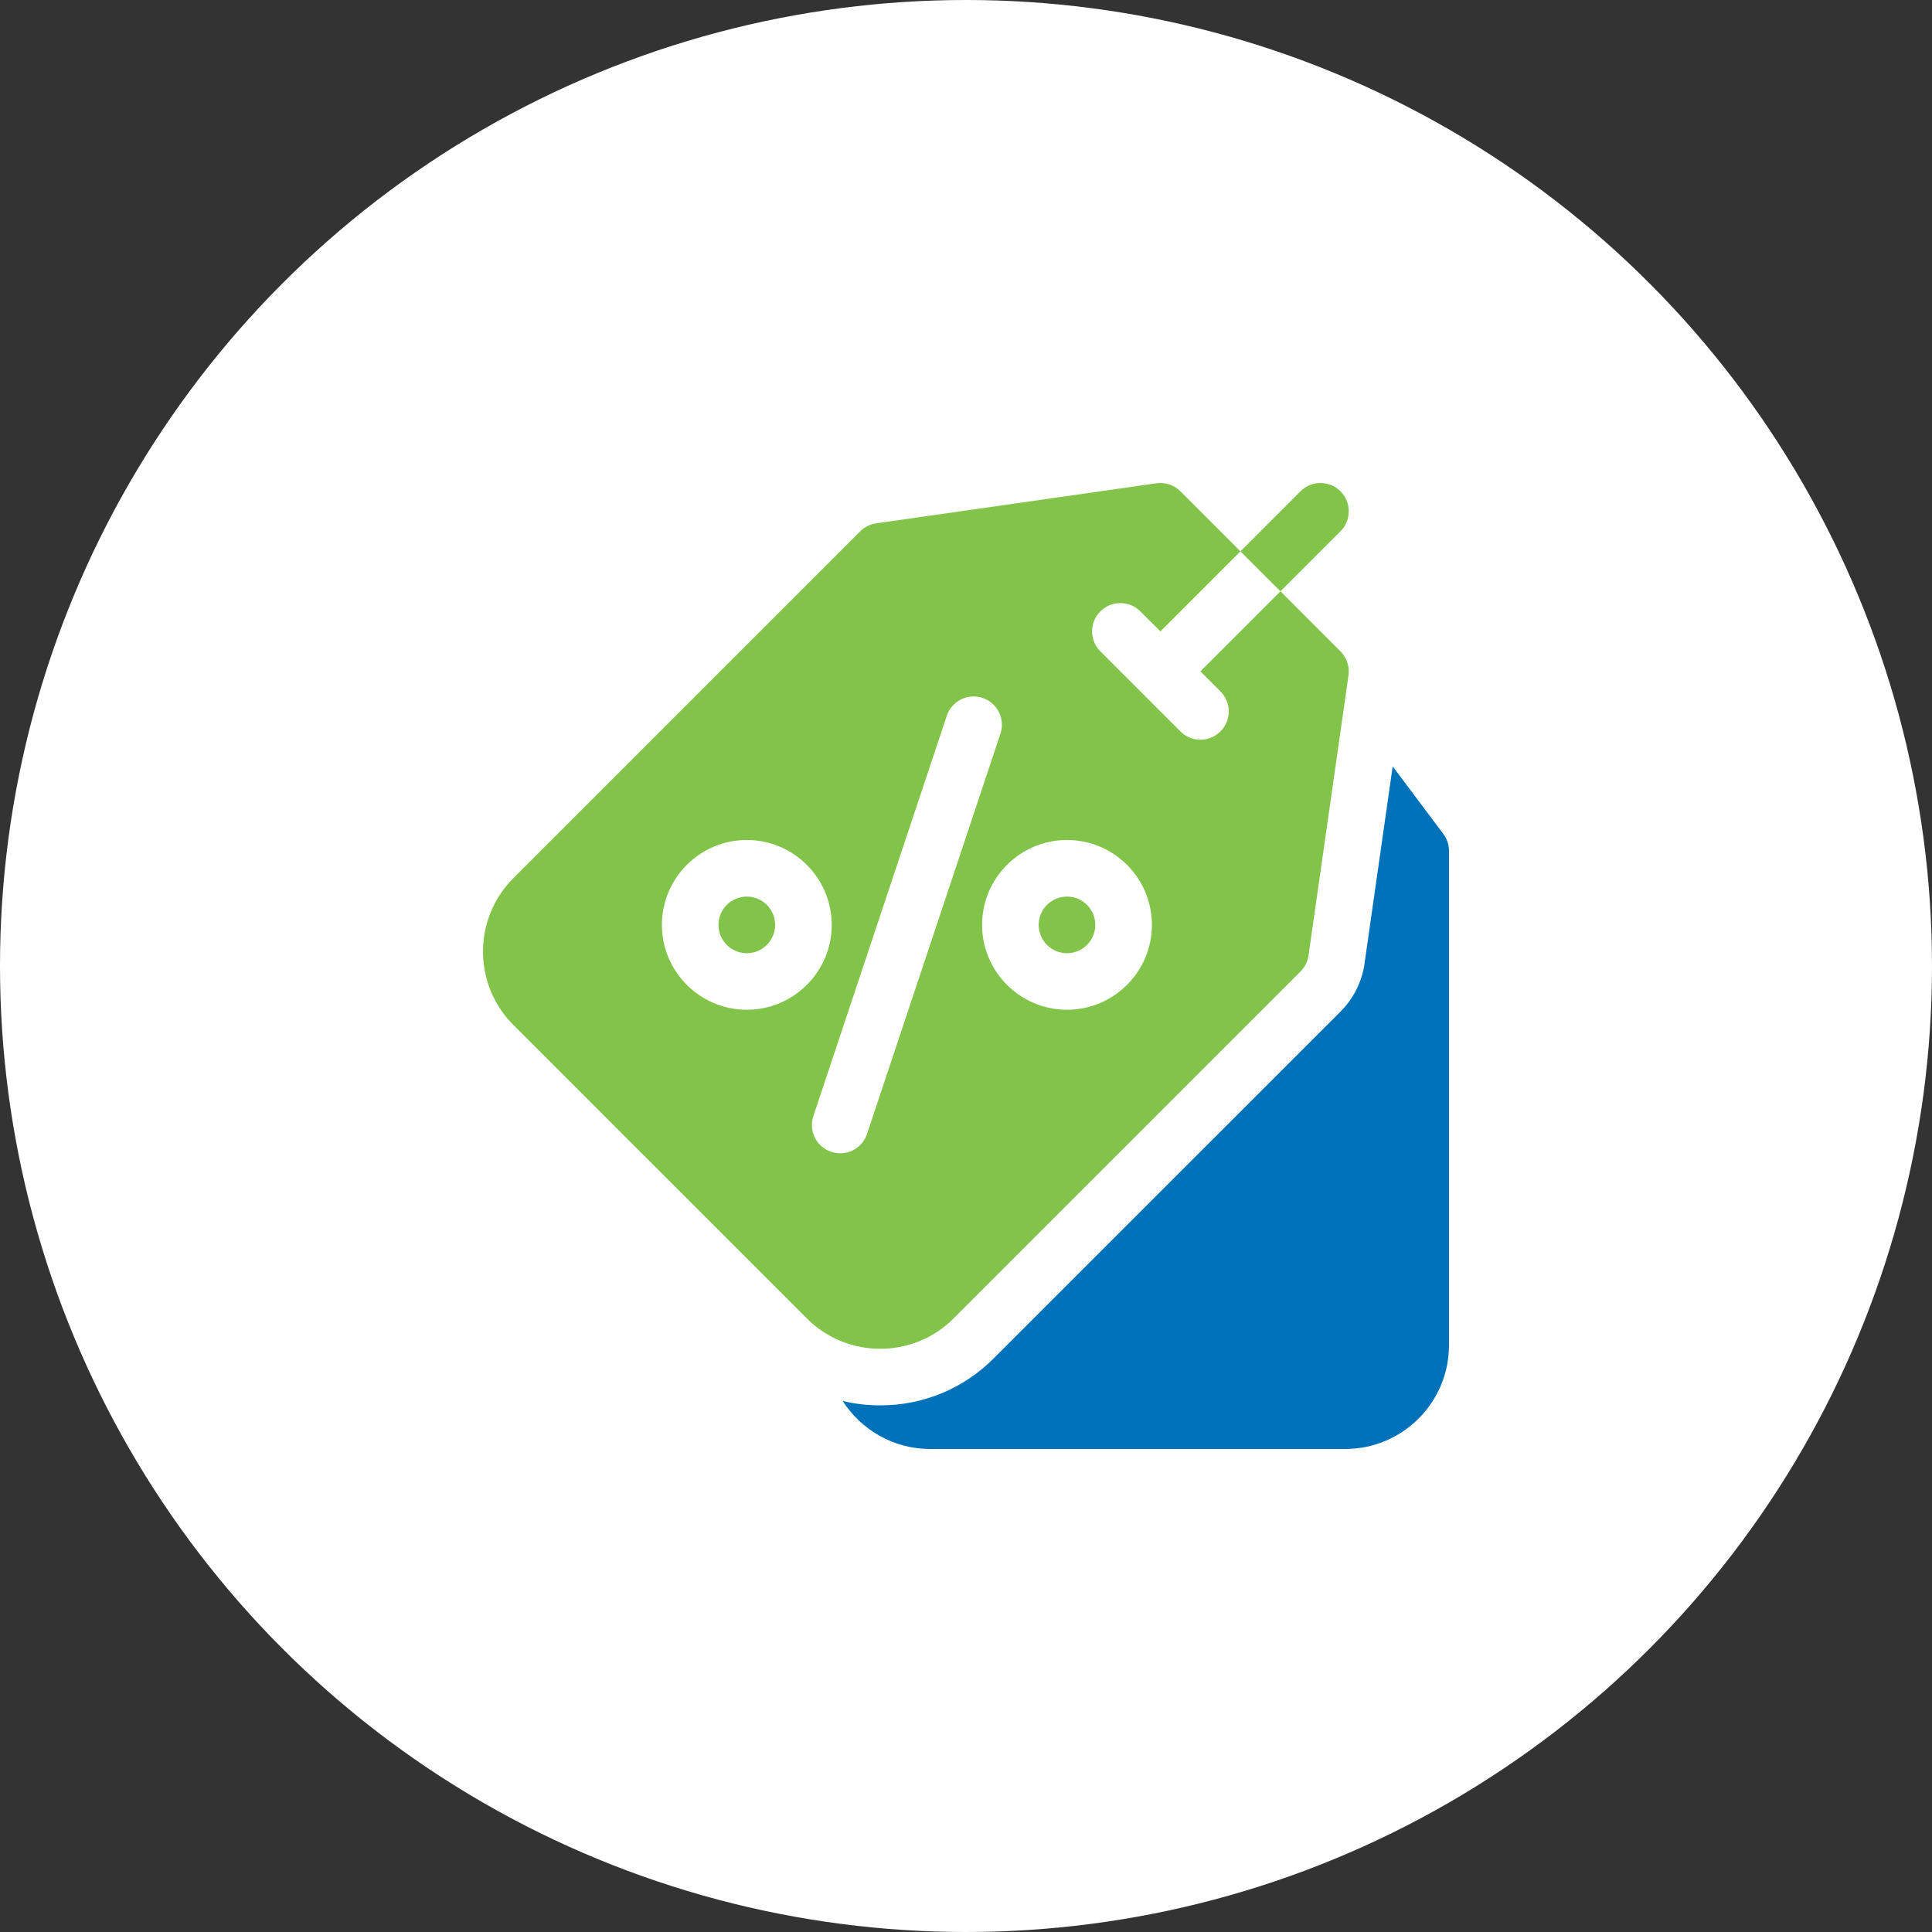 <svg width="40" height="40" viewBox="0 0 40 40" fill="none" xmlns="http://www.w3.org/2000/svg">
<rect x="0" y="0" width="40" height="40" fill="#333333" stroke="none"/>
<circle cx="20" cy="20" r="20" fill="white"/>
<g clip-path="url(#clip0)">
<path d="M29.883 17.266L28.834 15.867L28.251 19.95C28.198 20.324 28.021 20.677 27.754 20.944L20.572 28.125C19.946 28.752 19.112 29.097 18.224 29.097C17.959 29.097 17.699 29.066 17.447 29.006C17.829 29.603 18.498 30 19.258 30H27.852C29.036 30 30 29.036 30 27.852V17.617C30 17.491 29.959 17.367 29.883 17.266Z" fill="#0072BA"/>
<path d="M22.091 19.735C22.414 19.735 22.677 19.472 22.677 19.149C22.677 18.825 22.414 18.563 22.091 18.563C21.767 18.563 21.505 18.825 21.505 19.149C21.505 19.472 21.767 19.735 22.091 19.735Z" fill="#82C449"/>
<path d="M15.462 19.735C15.786 19.735 16.048 19.472 16.048 19.149C16.048 18.825 15.786 18.563 15.462 18.563C15.138 18.563 14.876 18.825 14.876 19.149C14.876 19.472 15.138 19.735 15.462 19.735Z" fill="#82C449"/>
<path d="M19.743 27.297L26.925 20.115C27.015 20.026 27.073 19.909 27.091 19.784L27.919 13.983C27.945 13.801 27.884 13.617 27.753 13.486L26.511 12.243L24.853 13.9L25.268 14.315C25.497 14.544 25.497 14.915 25.268 15.143C25.153 15.258 25.003 15.315 24.853 15.315C24.703 15.315 24.553 15.258 24.439 15.143L22.782 13.486C22.553 13.257 22.553 12.886 22.782 12.658C23.011 12.429 23.382 12.429 23.61 12.658L24.025 13.072L25.682 11.415L24.439 10.172C24.309 10.041 24.124 9.98 23.942 10.006L18.141 10.835C18.016 10.852 17.899 10.911 17.81 11L10.628 18.182C9.791 19.02 9.791 20.383 10.628 21.22L16.705 27.297C17.124 27.716 17.674 27.925 18.224 27.925C18.774 27.925 19.325 27.716 19.743 27.297ZM22.091 17.391C23.06 17.391 23.849 18.179 23.849 19.149C23.849 20.118 23.06 20.906 22.091 20.906C21.122 20.906 20.333 20.118 20.333 19.149C20.333 18.179 21.122 17.391 22.091 17.391ZM15.462 20.906C14.493 20.906 13.704 20.118 13.704 19.149C13.704 18.179 14.493 17.391 15.462 17.391C16.431 17.391 17.22 18.179 17.22 19.149C17.22 20.118 16.431 20.906 15.462 20.906ZM17.396 23.878C17.334 23.878 17.272 23.868 17.21 23.848C16.903 23.745 16.737 23.413 16.84 23.107L19.602 14.82C19.704 14.513 20.036 14.347 20.343 14.45C20.65 14.552 20.816 14.884 20.713 15.191L17.951 23.477C17.869 23.723 17.641 23.878 17.396 23.878Z" fill="#82C449"/>
<path d="M27.753 11C27.982 10.772 27.982 10.4 27.753 10.172C27.524 9.943 27.153 9.943 26.925 10.172L25.682 11.415L26.51 12.243L27.753 11Z" fill="#82C449"/>
</g>
<defs>
<clipPath id="clip0">
<rect width="20" height="20" fill="white" transform="translate(10 10)"/>
</clipPath>
</defs>
</svg>
